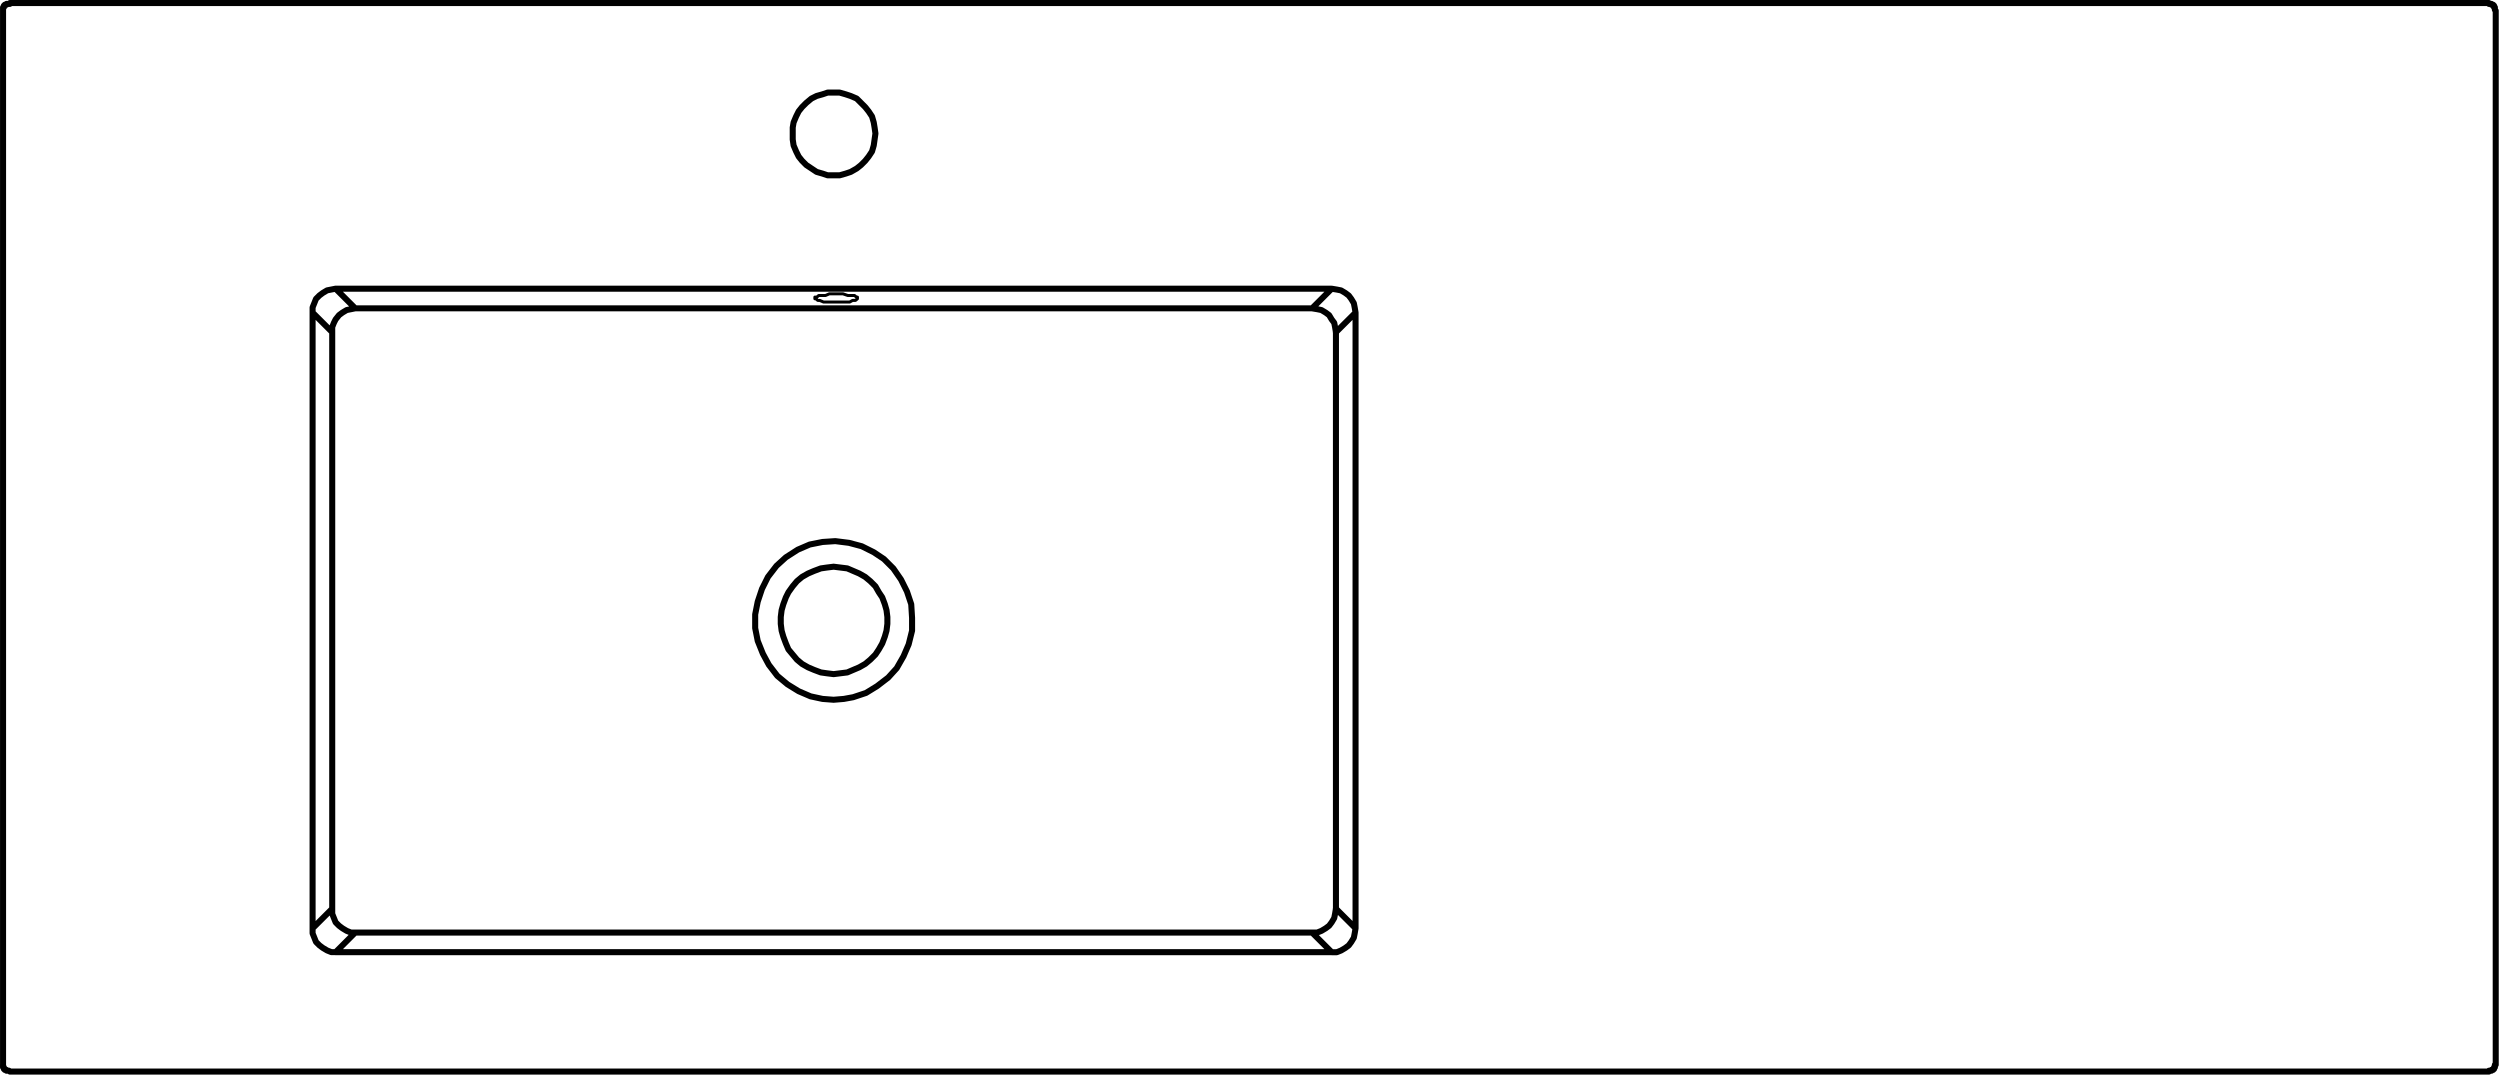 <svg xmlns="http://www.w3.org/2000/svg" width="248.002" height="106.725" viewBox="0 0 248.002 106.725">
  <g id="DY-B1001L_R_-1" data-name="DY-B1001L(R) -1" transform="translate(0.301 0.3)">
    <g id="组_6013" data-name="组 6013" transform="translate(-862.17 5227.219)">
      <path id="路径_7769" data-name="路径 7769" d="M14.284,42.7V43.2l.17.424.168.423.338.338.338.254.423.252.423.17h.424m0-65.816-.424.084-.423.084-.423.254-.338.254-.338.338-.168.423-.17.423v.509m0,0V42.7M115.379-20.751H16.569m101.178,2.369-.086-.509-.084-.423-.254-.423-.252-.338-.338-.254-.424-.254-.423-.084-.507-.084M230.853-48.329l-.084-.086v-.252h-.084v-.17H230.6v-.084h-.168v-.084h-.254m0,105.914v-.084h.254V56.74h.168v-.084h.086v-.17h.084v-.254h.084M117.747,42.7V-18.382M65.973-32h.593l.593-.168.507-.17.593-.338.423-.338.423-.423.338-.423.338-.509.17-.593.084-.591.084-.593-.084-.593-.084-.507-.17-.593-.338-.507-.338-.424-.423-.423-.423-.423-.593-.254-.507-.168-.593-.17H65.38l-.507.17-.593.168-.507.254-.509.423-.423.423-.338.424-.254.507L62-37.247l-.086.507v1.185l.086.591.252.593.254.509.338.423.423.423.509.338.507.338.593.17L65.38-32Zm49.406,77.068h.507l.423-.17.424-.252.338-.254.252-.338.254-.423.084-.424.086-.507M-16.424,56.232v.254h.084v.17h.084v.084h.17v.084h.254l.084.084M16.569,45.065h98.809m-131.8,11.166V-48.329m0,0v-.338h.084v-.17h.084v-.084h.17v-.084h.338M230.176,56.908H-15.747m246.6-105.237V56.232M-15.747-49.092H230.176M18.514-18.806l-.423.086-.423.084-.423.254-.338.252-.338.424-.17.337-.168.424v.507m0,0-1.946-1.945m2.285-2.369,1.945,1.945m94.918,61.925h.507l.424-.168.423-.254.338-.254.254-.338.252-.423.086-.423.084-.509m0,0,1.946,1.946m-2.369,2.369-1.946-1.946m-97.2-2.369v.509l.168.423.17.423.338.338.338.254.423.254.423.168h.423m0,0-1.945,1.946M14.284,42.7l1.946-1.946M115.8-16.437l-.084-.507-.086-.424-.252-.337-.254-.424-.338-.252-.423-.254-.424-.086-.507-.084m0,0,1.946-1.945m2.369,2.369L115.8-16.437m-2.369,59.556H18.514M16.231,40.75V-16.437m2.283-2.369h94.918" transform="translate(878.594 -5178.127)" fill="none" stroke="#000" stroke-linecap="round" stroke-linejoin="round" stroke-width="0.6"/>
      <path id="路径_7771" data-name="路径 7771" d="M.982.38H2.324L2.612.217H2.9L3.093.053V-.11H3L2.8-.272H2.134L1.653-.437H.311l-.383.165H-.746L-.936-.11h-.193V.053h.1l.191.165h.193L-.265.38H.982Z" transform="translate(943.834 -5197.935)" fill="none" stroke="#000" stroke-linecap="round" stroke-linejoin="round" stroke-width="0.3"/>
      <path id="路径_7772" data-name="路径 7772" d="M26.8,0V57.187M-23.03,36.462l-1.1-.084-1.184-.254-1.185-.509-1.1-.677-1.015-.845-.845-1.1-.593-1.1-.509-1.27-.252-1.27V28l.252-1.268.424-1.27.591-1.184.847-1.1.929-.845,1.185-.761,1.184-.509,1.27-.254,1.27-.084,1.354.17,1.268.338,1.185.591,1.015.677.931.931.761,1.1.591,1.185.424,1.268.084,1.354v1.27l-.338,1.354-.509,1.184-.677,1.185-.845.931-1.1.845-1.1.677-1.27.423-.931.17Zm0-13.2.677.084.677.084.593.254.593.254.591.338.509.423.507.507.338.593.338.507.254.677.17.593.084.677v.677l-.084.677-.17.593-.254.677-.338.591-.338.509-.507.507-.509.424-.591.338-.593.252-.593.254-.677.084-.677.084-.677-.084-.591-.084-.677-.254-.593-.252-.593-.338-.507-.424-.424-.507-.423-.509-.254-.591-.252-.677-.17-.593-.084-.677v-.677l.084-.677.17-.593.252-.677.254-.507.423-.593.424-.507.507-.423.593-.338.593-.254.677-.254.591-.084Z" transform="translate(967.596 -5194.564)" fill="none" stroke="#000" stroke-linecap="round" stroke-linejoin="round" stroke-width="0.6"/>
    </g>
  </g>
</svg>
